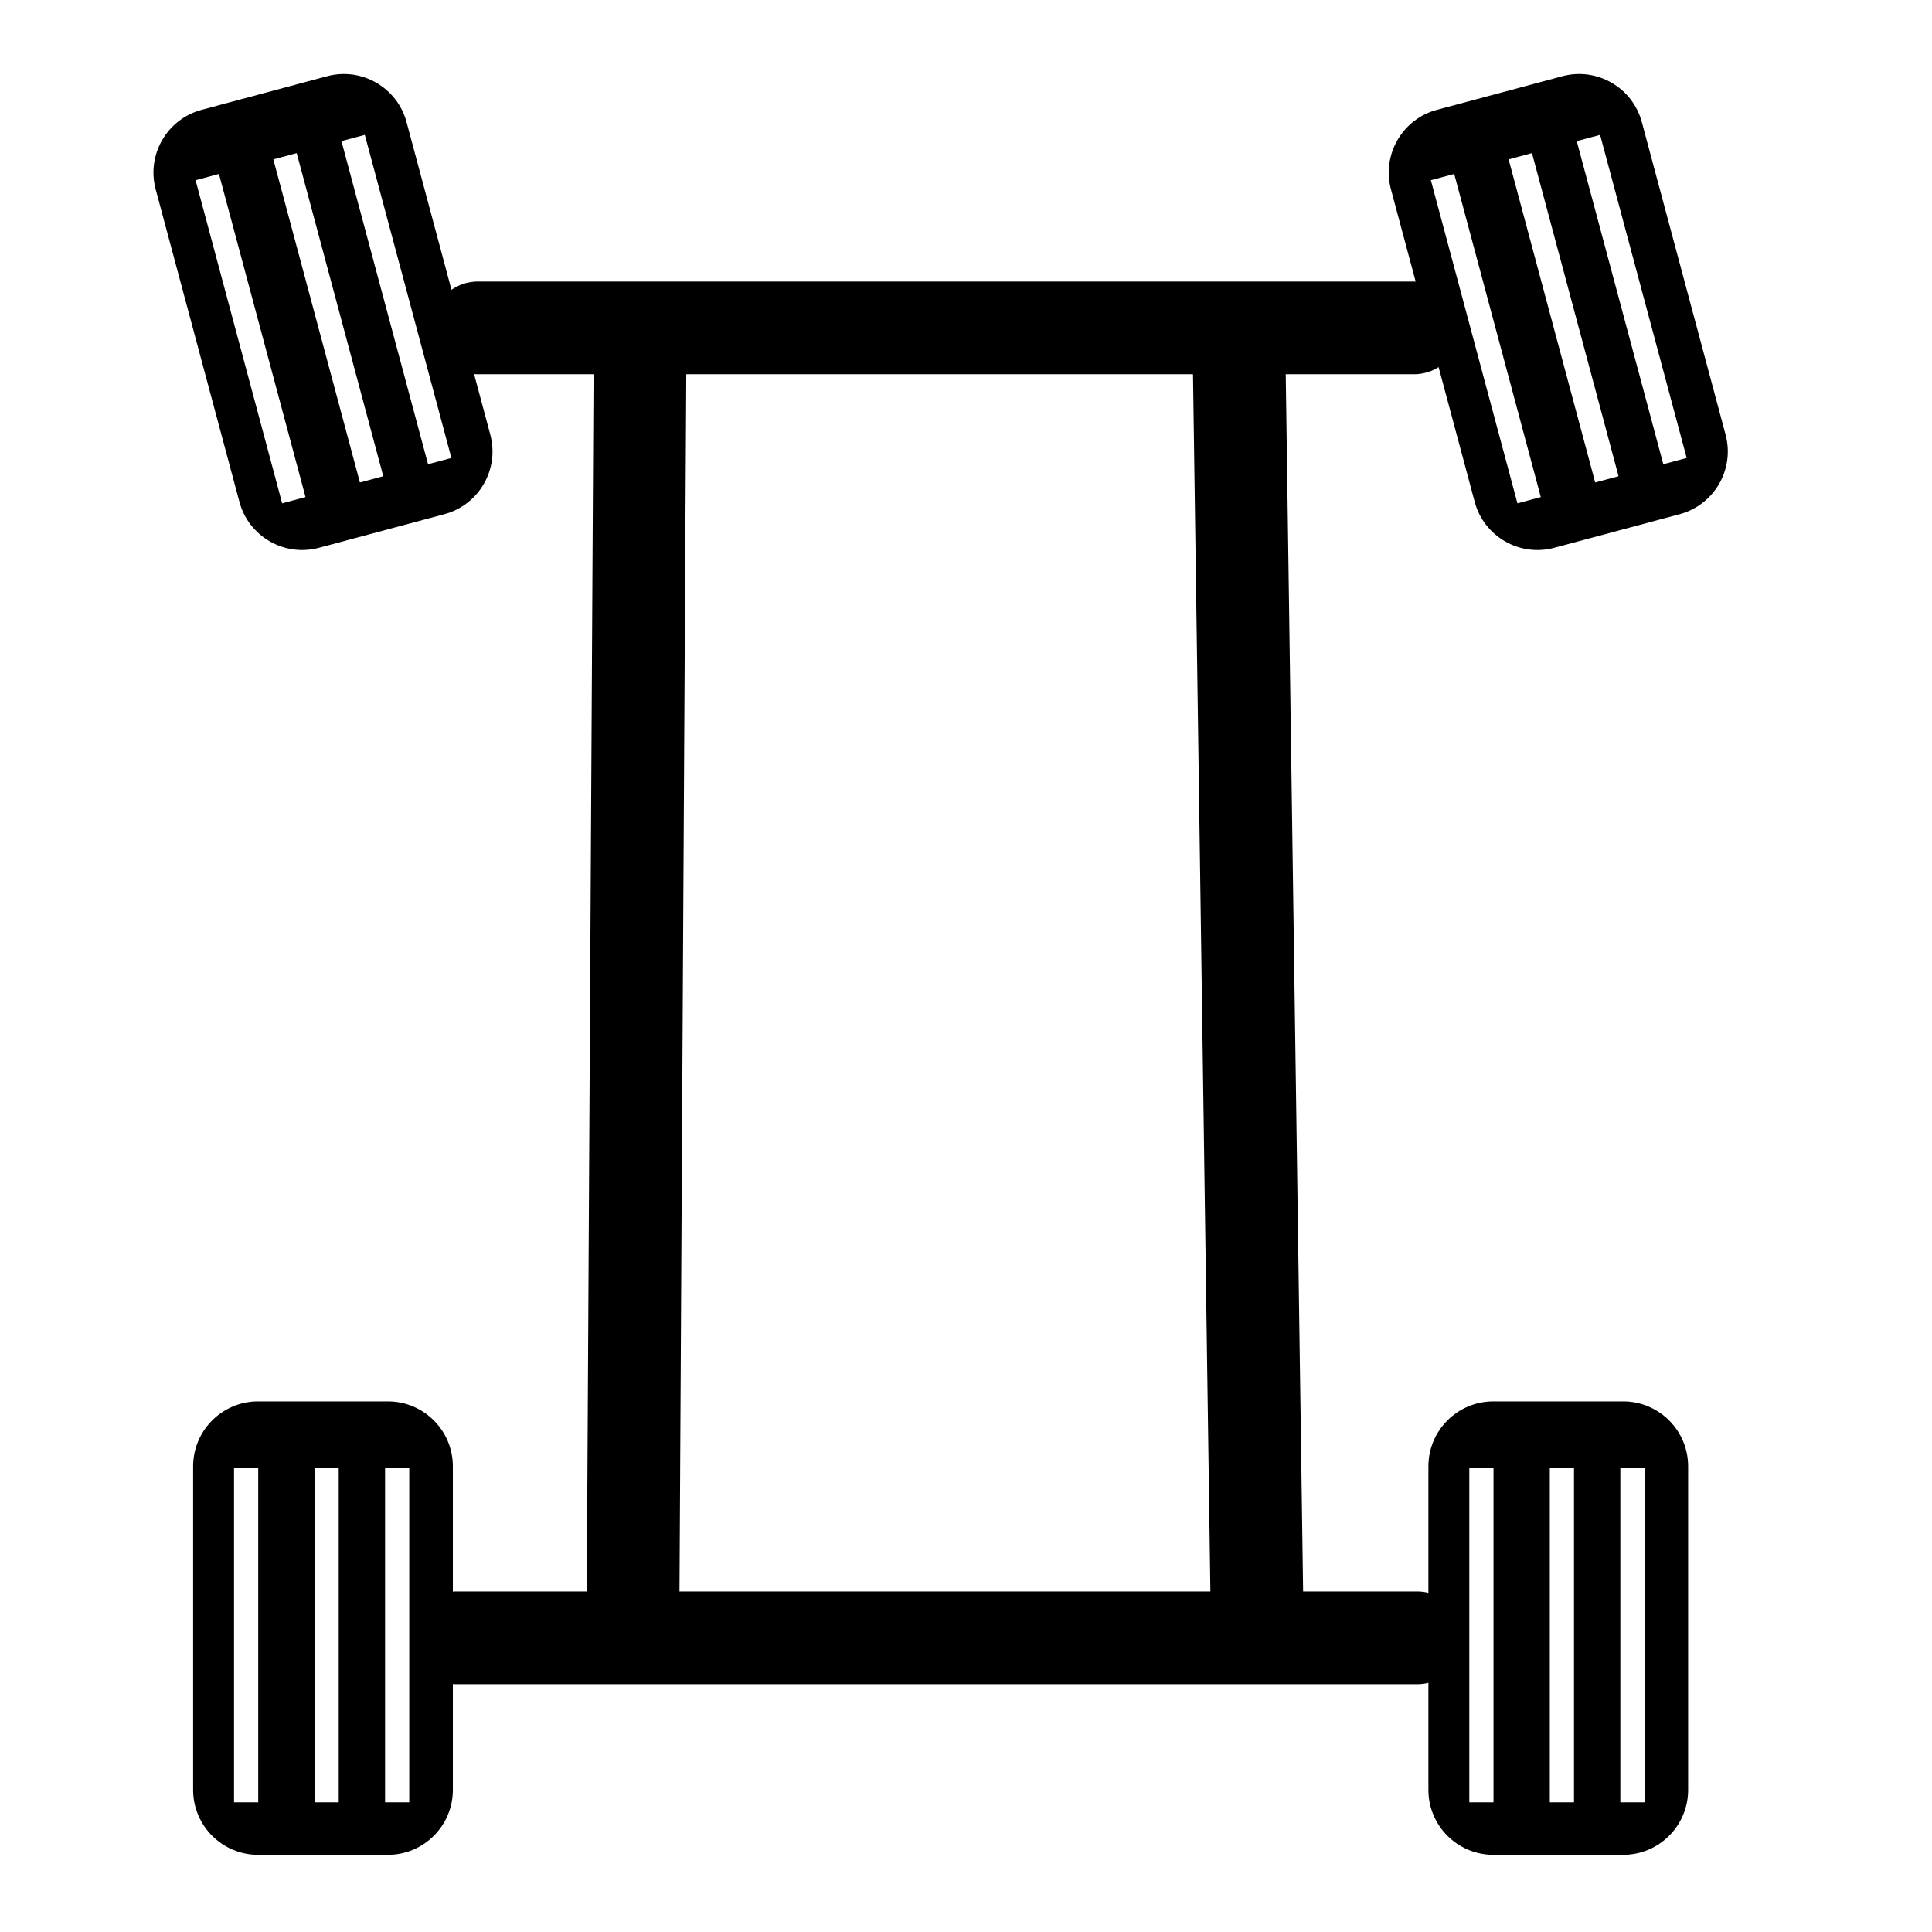 <?xml version="1.0" encoding="UTF-8" standalone="no"?><!DOCTYPE svg PUBLIC "-//W3C//DTD SVG 1.1//EN" "http://www.w3.org/Graphics/SVG/1.1/DTD/svg11.dtd"><svg width="100%" height="100%" viewBox="0 0 1200 1200" version="1.1" xmlns="http://www.w3.org/2000/svg" xmlns:xlink="http://www.w3.org/1999/xlink" xml:space="preserve" xmlns:serif="http://www.serif.com/" style="fill-rule:evenodd;clip-rule:evenodd;stroke-linecap:round;stroke-linejoin:round;stroke-miterlimit:1.5;"><path d="M296.811,203.669l581.386,0" style="fill:none;stroke:#000;stroke-width:57.59px;"/><g><path d="M393.119,1012l4.414,-791.365" style="fill:none;stroke:#000;stroke-width:57.59px;"/><path d="M780.823,1004.67l-11.192,-784.031" style="fill:none;stroke:#000;stroke-width:57.59px;"/></g><path d="M283.563,1017.33l596.669,0" style="fill:none;stroke:#000;stroke-width:57.59px;"/><path d="M281.282,910.786c-0,-22.259 -18.072,-40.331 -40.331,-40.331l-80.662,-0c-22.259,-0 -40.331,18.072 -40.331,40.331l0,200.961c0,22.259 18.072,40.33 40.331,40.33l80.662,0c22.259,0 40.331,-18.071 40.331,-40.33l-0,-200.961Zm-120.897,0.928l-15.02,0l0,207.771l15.02,-0l-0,-207.771Zm50,0l-15.02,0l0,207.771l15.02,-0l-0,-207.771Zm43.807,0l-15.02,0l0,207.771l15.02,-0l-0,-207.771Z"/><path d="M1048.53,910.786c-0,-22.259 -18.072,-40.331 -40.331,-40.331l-80.662,-0c-22.259,-0 -40.331,18.072 -40.331,40.331l0,200.961c0,22.259 18.072,40.33 40.331,40.33l80.662,0c22.259,0 40.331,-18.071 40.331,-40.33l-0,-200.961Zm-120.897,0.928l-15.02,0l0,207.771l15.02,-0l-0,-207.771Zm50,0l-15.02,0l0,207.771l15.02,-0l-0,-207.771Zm43.807,0l-15.02,0l0,207.771l15.02,-0l-0,-207.771Z"/><path d="M252.527,75.862c-5.761,-21.5 -27.894,-34.279 -49.395,-28.518l-77.913,20.877c-21.501,5.761 -34.28,27.894 -28.519,49.395l52.013,194.113c5.761,21.501 27.894,34.279 49.395,28.518l77.913,-20.876c21.501,-5.762 34.279,-27.895 28.518,-49.395l-52.012,-194.114Zm-116.537,32.188l-14.508,3.887l53.775,200.691l14.508,-3.887l-53.775,-200.691Zm48.296,-12.941l-14.508,3.887l53.775,200.691l14.508,-3.887l-53.775,-200.691Zm42.314,-11.338l-14.507,3.887l53.775,200.691l14.507,-3.887l-53.775,-200.691Z"/><path d="M1019.78,75.862c-5.761,-21.5 -27.894,-34.279 -49.395,-28.518l-77.913,20.877c-21.501,5.761 -34.28,27.894 -28.519,49.395l52.013,194.113c5.761,21.501 27.894,34.279 49.395,28.518l77.913,-20.876c21.501,-5.762 34.279,-27.895 28.518,-49.395l-52.012,-194.114Zm-116.537,32.188l-14.508,3.887l53.775,200.691l14.508,-3.887l-53.775,-200.691Zm48.296,-12.941l-14.508,3.887l53.775,200.691l14.508,-3.887l-53.775,-200.691Zm42.314,-11.338l-14.507,3.887l53.775,200.691l14.507,-3.887l-53.775,-200.691Z"/></svg>